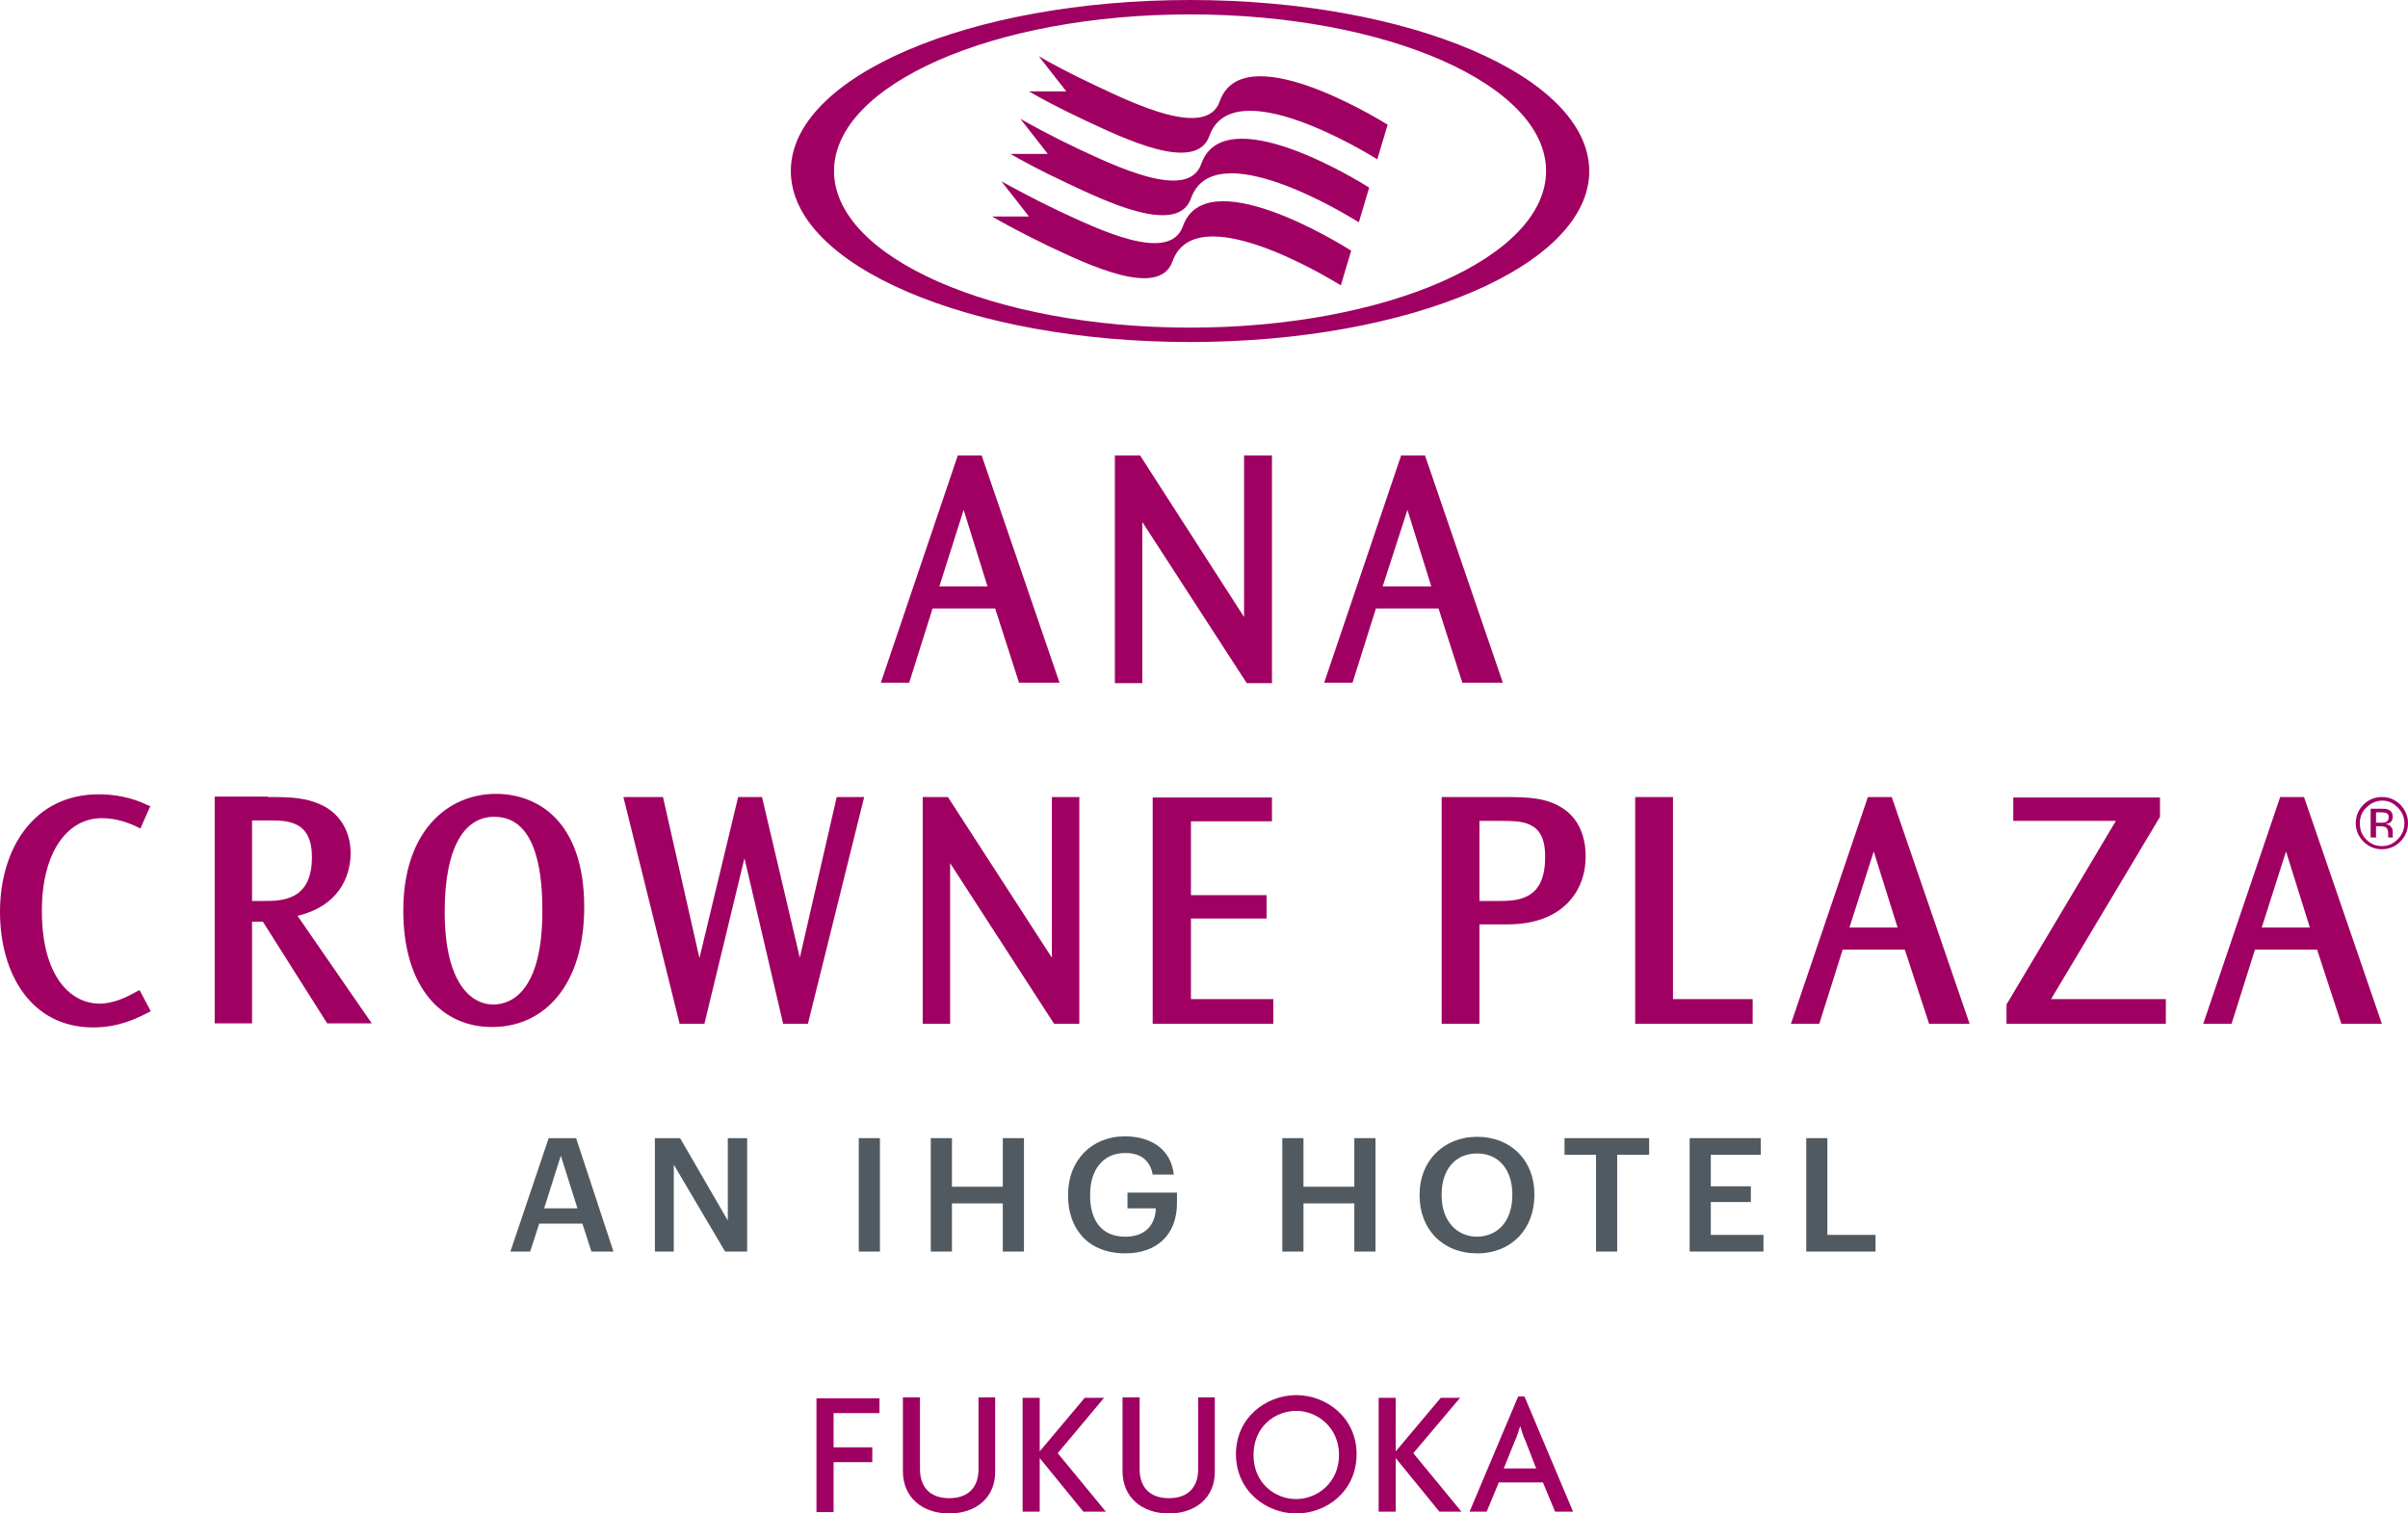 <?xml version="1.0" encoding="utf-8"?>
<!-- Generator: Adobe Illustrator 27.1.1, SVG Export Plug-In . SVG Version: 6.00 Build 0)  -->
<svg version="1.1" id="Logo" xmlns="http://www.w3.org/2000/svg" xmlns:xlink="http://www.w3.org/1999/xlink" x="0px" y="0px"
	 viewBox="0 0 535 336.3" style="enable-background:new 0 0 535 336.3;" xml:space="preserve">
<style type="text/css">
	.st0{fill:#A00062;}
	.st1{fill:#515A61;}
</style>
<g>
	<g>
		<g>
			<g>
				<g>
					<path class="st0" d="M271,22.5c-2.9,8.4-19.1,0.5-27.4-3.4c-6.2-2.9-10.4-5.2-12.8-6.6l6.1,7.8h-8.3c2.4,1.4,6.6,3.7,12.6,6.5
						c8.4,3.9,24.5,11.8,27.5,3.4c5.1-14.4,34.4,3.4,37.3,5.2l2.3-7.7C305.2,25.8,276.1,8.2,271,22.5z"/>
					<path class="st0" d="M266.9,36.4c-2.9,8.4-19.1,0.5-27.5-3.4c-6.1-2.9-10.4-5.3-12.7-6.6l6.1,7.8h-8.3
						c2.4,1.4,6.6,3.7,12.6,6.5c8.3,3.9,24.5,11.8,27.5,3.4c5.1-14.5,34.6,3.6,37.3,5.3l2.3-7.7C301.3,39.8,272,22,266.9,36.4z"/>
					<path class="st0" d="M262.8,50.3c-3,8.4-19.1,0.5-27.5-3.4c-6.1-2.9-10.4-5.3-12.8-6.6l6.1,7.8h-8.2c2.4,1.4,6.6,3.7,12.6,6.6
						c8.3,3.9,24.5,11.8,27.5,3.4c5.1-14.5,34.9,3.8,37.4,5.3l2.3-7.7C297.4,53.9,267.9,35.8,262.8,50.3z"/>
				</g>
				<path class="st0" d="M264.4,0c-49,0-88.7,17-88.7,38c0,21,39.7,38,88.7,38c49,0,88.7-17,88.7-38C353,17,313.3,0,264.4,0z
					 M264.4,72.8c-43.7,0-79.1-15.6-79.1-34.8c0-19.2,35.4-34.8,79.1-34.8c43.7,0,79.1,15.6,79.1,34.8
					C343.5,57.2,308,72.8,264.4,72.8z"/>
			</g>
			<g>
				<polygon class="st0" points="253.3,101.2 276.4,137.1 276.4,101.2 282.6,101.2 282.6,151.8 277,151.8 253.8,116 253.8,151.8 
					247.7,151.8 247.7,101.2 				"/>
				<path class="st0" d="M208.7,130.3h10.7l-5.3-17L208.7,130.3z M218.1,101.2l17.3,50.5h-9l-5.3-16.5h-13.9l-5.2,16.5h-6.3
					l17.1-50.5H218.1z"/>
				<path class="st0" d="M307.2,130.3H318l-5.3-17L307.2,130.3z M316.6,101.2l17.3,50.5h-9l-5.3-16.5h-13.9l-5.2,16.5h-6.3
					l17.1-50.5H316.6z"/>
			</g>
		</g>
	</g>
	<g>
		<path class="st0" d="M98.8,202.6c0,15.6,5.7,20.6,10.8,20.6c4.3,0,10.9-3.3,10.9-20.8c0-6.4-0.6-20.9-10.6-20.9
			C103.4,181.4,98.8,187.9,98.8,202.6L98.8,202.6z M89.6,202.3c0-17.4,9.7-25.9,20.6-25.9c8.9,0,19.6,5.7,19.6,25.2
			c0,17.2-8.8,26.6-20.4,26.6C98.5,228.3,89.6,219.8,89.6,202.3L89.6,202.3z M138.5,177.1l12.5,50.4h5.5l8.9-36.8l8.6,36.8h5.5
			l12.5-50.4h-6.1l-8.2,35.7l-8.4-35.7h-5.3l-8.6,35.8l-8.1-35.8H138.5z M205,177.1v50.4h6.1v-35.7l23.1,35.7h5.6v-50.4h-6.1v35.7
			l-23.1-35.7H205z M256.1,177.1v50.4h26.8V222h-18.3v-17.9h16.8v-5.2h-16.8v-16.4h18v-5.3H256.1z M33.4,179.1L33,179
			c-3.8-1.9-7.7-2.5-11.1-2.5c-14.3,0-21.9,12-21.9,26.1c0,13.9,7,25.7,20.7,25.7c5.7,0,9.7-2,12.4-3.4l0.4-0.2L31,220l-0.4,0.2
			c-2,1.1-5,2.8-8.5,2.8c-6.4,0-12.8-6-12.8-20.6c0-13.1,5.7-20.6,13.3-20.6c3.4,0,6.2,1.1,8.2,2.1l0.4,0.2L33.4,179.1z M56,182.3
			v17.9h2.5c4,0,10.8,0,10.8-9.7c0-4.2-1.4-6.2-3.3-7.2c-1-0.5-2.1-0.8-3.3-0.9c-1.2-0.1-2.5-0.1-3.6-0.1H56z M59.5,177.1
			c5.3,0,8.8,0.1,12.6,2.1c4.7,2.6,5.8,7.3,5.8,10.3c0,5.6-2.9,11.9-11.8,14l16.5,23.9h-9.9l-14.3-22.6H56v22.6h-8.3v-50.4H59.5z
			 M532.7,179.4c1,1,1.5,2.2,1.5,3.5c0,1.4-0.5,2.6-1.5,3.6c-1,1-2.1,1.5-3.5,1.5c-1.4,0-2.6-0.5-3.5-1.5c-1-1-1.4-2.2-1.4-3.6
			c0-1.4,0.5-2.6,1.5-3.5c1-1,2.2-1.5,3.5-1.5C530.6,177.9,531.7,178.4,532.7,179.4 M533.3,178.8c-1.1-1.1-2.5-1.7-4.1-1.7
			c-1.6,0-3,0.6-4.1,1.7c-1.1,1.1-1.7,2.5-1.7,4.1c0,1.6,0.6,3,1.7,4.1c1.1,1.1,2.5,1.7,4.1,1.7c1.6,0,3-0.6,4.1-1.7
			c1.1-1.1,1.7-2.5,1.7-4.1C535,181.3,534.4,180,533.3,178.8 M530,182.7c-0.2,0.1-0.6,0.1-1.1,0.1h-1v-2.3h1c0.6,0,1.1,0.1,1.4,0.2
			c0.3,0.2,0.4,0.5,0.4,0.9C530.7,182.2,530.5,182.5,530,182.7 M526.8,186.1h1.1v-2.5h0.9c0.6,0,1,0.1,1.2,0.2
			c0.4,0.2,0.6,0.7,0.6,1.5v0.5l0,0.3h1.1c-0.1-0.1-0.1-0.2-0.1-0.4c0-0.2,0-0.3,0-0.5v-0.5c0-0.3-0.1-0.7-0.4-1
			c-0.2-0.3-0.6-0.5-1.1-0.6c0.4-0.1,0.7-0.2,0.9-0.3c0.4-0.3,0.6-0.7,0.6-1.3c0-0.8-0.3-1.3-1-1.6c-0.4-0.2-0.9-0.2-1.7-0.2h-2.2
			V186.1z M502.5,206.1h10.7l-5.3-16.9L502.5,206.1z M511.9,177.1l17.3,50.4h-9l-5.4-16.5H501l-5.2,16.5h-6.3l17.1-50.4H511.9z
			 M328.7,182.3v17.9h4.5c4.9,0,10.1-0.8,10.1-9.8c0-4.3-1.4-6.2-3.3-7.1c-1-0.5-2.1-0.7-3.2-0.8c-1.2-0.1-2.4-0.1-3.5-0.1H328.7z
			 M333.7,177.1c5.8,0,9.8,0.1,13.5,2.5c4.5,2.9,5.1,8,5.1,10.7c0,7.5-4.9,15.1-17.4,15.1h-6.2v22.1h-8.4v-50.4H333.7z M363.3,177.1
			v50.4h26.1V222h-17.7v-44.9H363.3z M410.9,206.1h10.7l-5.3-16.9L410.9,206.1z M420.3,177.1l17.3,50.4h-9l-5.4-16.5h-13.8
			l-5.2,16.5h-6.3l17.1-50.4H420.3z M447.3,177.1v5.3h22.8l-24.3,40.8v4.3h35.4V222h-25.5l24.2-40.5v-4.3H447.3z"/>
		<g>
			<path class="st1" d="M121.9,252.9h6.1l8.3,25.2h-4.9l-2-6.2h-9.6l-2,6.2h-4.4L121.9,252.9z M120.9,268.5h7.4l-3.7-11.7
				L120.9,268.5z"/>
			<polygon class="st1" points="145.5,252.9 151.1,252.9 161.7,271.2 161.7,252.9 166,252.9 166,278.1 161.1,278.1 149.7,258.8 
				149.7,278.1 145.5,278.1 			"/>
			<rect x="190.8" y="252.9" class="st1" width="4.7" height="25.2"/>
			<polygon class="st1" points="206.8,252.9 211.5,252.9 211.5,263.7 222.8,263.7 222.8,252.9 227.5,252.9 227.5,278.1 222.8,278.1 
				222.8,267.4 211.5,267.4 211.5,278.1 206.8,278.1 			"/>
			<path class="st1" d="M237.3,265.7v-0.3c0-7.5,5.2-12.9,12.6-12.9c5.4,0,10.2,2.5,10.9,8.5h-4.7c-0.6-3.3-2.8-4.8-6.1-4.8
				c-4.9,0-7.8,3.7-7.8,9.2v0.3c0,5.4,2.5,9.1,7.8,9.1c4.7,0,6.7-2.9,6.8-6.3h-6.3V265h11v2.3c0,7-4.4,11.2-11.5,11.2
				C241.8,278.5,237.3,273.1,237.3,265.7"/>
			<polygon class="st1" points="284.9,252.9 289.6,252.9 289.6,263.7 300.9,263.7 300.9,252.9 305.6,252.9 305.6,278.1 300.9,278.1 
				300.9,267.4 289.6,267.4 289.6,278.1 284.9,278.1 			"/>
			<path class="st1" d="M315.4,265.7v-0.3c0-7.4,5.3-12.8,12.8-12.8c7.5,0,12.7,5.3,12.7,12.7v0.3c0,7.4-5,12.9-12.7,12.9
				C320.4,278.5,315.4,273,315.4,265.7 M336,265.6v-0.3c0-5.2-2.9-9-7.8-9c-4.9,0-7.9,3.6-7.9,9.1v0.3c0,5.5,3.3,9.1,7.9,9.1
				C333,274.7,336,271.1,336,265.6"/>
			<polygon class="st1" points="354.6,256.6 347.6,256.6 347.6,252.9 366.4,252.9 366.4,256.6 359.3,256.6 359.3,278.1 354.6,278.1 
							"/>
			<polygon class="st1" points="375.4,252.9 391.2,252.9 391.2,256.6 380.1,256.6 380.1,263.6 389,263.6 389,267.1 380.1,267.1 
				380.1,274.4 391.8,274.4 391.8,278.1 375.4,278.1 			"/>
			<polygon class="st1" points="401.3,252.9 406,252.9 406,274.4 416.7,274.4 416.7,278.1 401.3,278.1 			"/>
		</g>
	</g>
	<g>
		<path class="st0" d="M185.2,313.9v7.7h8.6v3.3h-8.6v11.1h-3.8v-25.3h14v3.3H185.2z"/>
		<path class="st0" d="M210.9,336.3c-5.9,0-10.3-3.5-10.3-9.4v-16.4h3.8v16c0,3.8,2.1,6.4,6.5,6.4s6.5-2.6,6.5-6.4v-16h3.7v16.4
			C221.2,332.8,216.8,336.3,210.9,336.3z"/>
		<path class="st0" d="M240.7,335.9l-9.7-11.9h0v11.9h-3.8v-25.3h3.8v11.9h0l10-11.9h4.3L235,322.9l10.7,13H240.7z"/>
		<path class="st0" d="M259.7,336.3c-5.9,0-10.3-3.5-10.3-9.4v-16.4h3.8v16c0,3.8,2.1,6.4,6.5,6.4s6.5-2.6,6.5-6.4v-16h3.7v16.4
			C270,332.8,265.6,336.3,259.7,336.3z"/>
		<path class="st0" d="M288,336.3c-6.7,0-13.4-5-13.4-13.2c0-8.1,6.7-13.1,13.4-13.1s13.4,5,13.4,13.1
			C301.4,331.4,294.7,336.3,288,336.3z M288,313.5c-4.7,0-9.5,3.5-9.5,9.8s4.8,9.8,9.5,9.8c4.6,0,9.5-3.6,9.5-9.8
			S292.6,313.5,288,313.5z"/>
		<path class="st0" d="M319.8,335.9l-9.7-11.9h0v11.9h-3.8v-25.3h3.8v11.9h0l10-11.9h4.3L314,322.9l10.7,13H319.8z"/>
		<path class="st0" d="M345.5,335.9l-2.7-6.5h-9.8l-2.7,6.5h-3.8l10.8-25.6h1.4l10.8,25.6H345.5z M338.9,320.1
			c-0.4-0.8-0.8-2-1.1-3.1h-0.1c-0.3,1.1-0.7,2.3-1.1,3.1l-2.5,6.2h7.2L338.9,320.1z"/>
	</g>
</g>
</svg>
